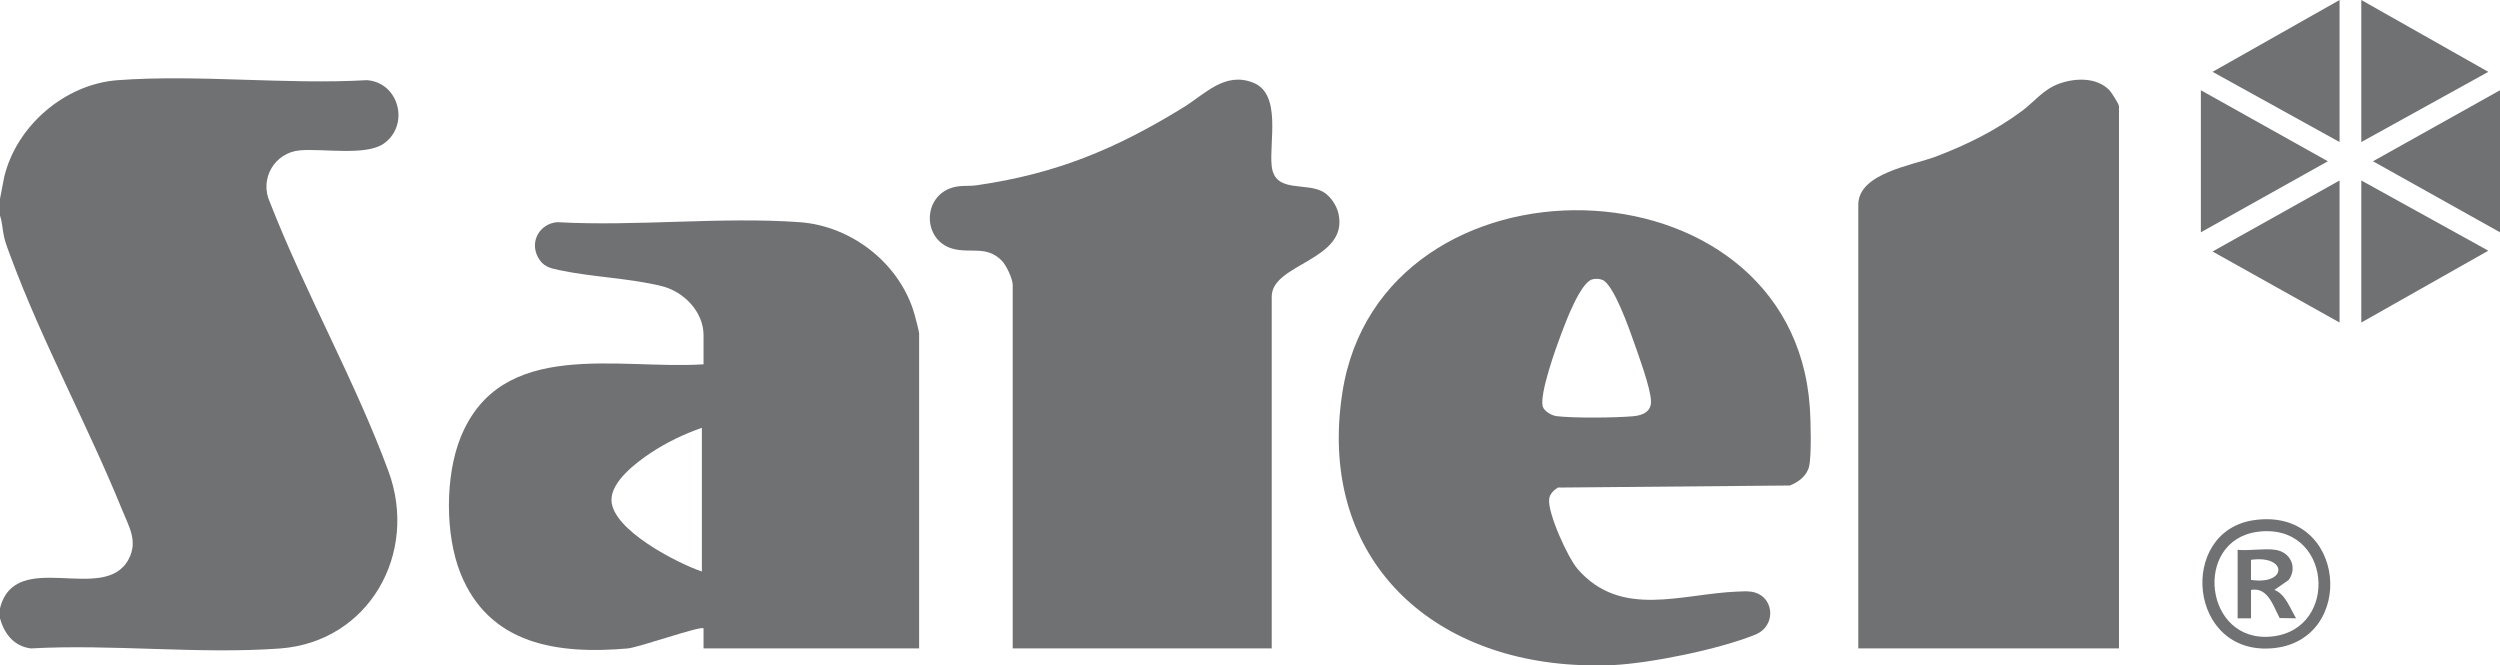 <?xml version="1.0" standalone="no"?>
<!DOCTYPE svg PUBLIC "-//W3C//DTD SVG 1.1//EN" "http://www.w3.org/Graphics/SVG/1.1/DTD/svg11.dtd">
<svg xmlns="http://www.w3.org/2000/svg" id="Layer_2" data-name="Layer 2" viewBox="0 0 1496 398" width="1496" height="398">
  <defs>
    <style>
      .cls-1 {
        fill: #707173;
      }
    </style>
  </defs>
  <g id="Layer_1-2" data-name="Layer 1">
    <g>
      <path class="cls-1" d="M0,370v-6c9.16-36.55,62.63-1.92,77.03-29.47,5.59-10.7.17-19.3-3.85-29.21C52.75,255,25.23,204.51,6.53,153.97c-1.46-3.94-3.06-7.87-4.04-11.96-1.04-4.36-1.05-8.92-2.5-13v-10l2.5-13c7.3-30.75,36.37-55.71,67.96-58.04,48.12-3.55,100.51,2.77,149.08,0,19.39,1.36,25.84,27.04,9.97,38.05-10.64,7.38-36.58,2.75-50.05,3.95-15.18,1.36-24.36,17.08-17.95,31.03,20.96,53.78,51.14,107.17,70.97,161.03,18.08,49.1-11.7,102.1-64.95,106.02-48.1,3.54-100.49-2.73-149.04-.04-10.14-1.27-15.9-8.71-18.5-18Z"/>
      <path class="cls-1" d="M946,398c-93.11-3.65-157.74-66.68-142.71-163.21,23.17-148.82,268.76-144.61,279.7,8.72.54,7.58,1.12,28.93-.42,35.56-1.32,5.68-6.41,9.48-11.54,11.46l-138.77,1.23c-2.45,1.45-4.88,3.89-5.24,6.83-1.02,8.32,11.16,35.13,17.01,41.88,25.91,29.85,62.15,14.86,95.48,13.54,2.5-.1,5.58-.29,7.99,0,14.16,1.64,16.23,20.38,2.79,25.79-21.81,8.78-62.12,17.02-85.29,18.21h-19ZM952.7,167.21c-7.1,2.16-15.79,25.48-18.45,32.54-3.12,8.27-13.2,36.25-11.04,43.55.85,2.87,5.45,5.39,8.27,5.73,10.35,1.23,35.47,1.01,46.06.02,5.64-.53,10.79-2.82,10.41-9.4-.46-8.02-7.27-26.54-10.2-34.89-2.68-7.65-12.01-34.33-18.76-37.23-1.87-.8-4.36-.9-6.28-.32Z"/>
      <polygon class="cls-1" points="1496 54 1496 139 1419.99 96.5 1496 54"/>
      <path class="cls-1" d="M550,388h-129v-12c-1.66-1.67-38.69,11.45-45.46,12.04-41.73,3.62-82.85-2.09-100.02-45.05-9.19-23.01-9.18-57.98,0-80.97,24.07-60.25,94.43-40.68,145.48-44.02v-17.5c0-13.95-11.88-25.99-24.78-29.22-19.22-4.82-41.71-5.42-61.4-9.6-5.82-1.24-9.97-2.09-13.02-7.98-4.9-9.47,1.34-19.89,11.65-20.75,47.33,2.65,98.18-3.36,145.09.01,31.27,2.25,60.23,25,68.74,55.26.52,1.86,2.72,10.18,2.72,11.28v188.5ZM420,342v-86c-10.68,3.75-21.09,8.7-30.53,14.97-8.53,5.67-23.97,17.18-23.56,28.54.63,17.6,39.03,37.33,54.09,42.49Z"/>
      <path class="cls-1" d="M761,388h-155v-217.5c0-3.65-3.8-11.73-6.51-14.49-9.24-9.4-18.95-4.11-29.73-7.27-17.72-5.2-17.89-30.98.02-36.45,5.19-1.59,9.72-.71,14.59-1.41,47.54-6.85,83.04-21.59,123.54-46.46,13.14-8.07,25.02-21.75,42.08-14.91s9.36,35.6,11.01,49.99c1.9,16.58,21.04,9.09,31.34,15.66,4.01,2.56,7.49,7.83,8.56,12.46,6.53,28.32-39.9,29.87-39.9,49.87v210.5Z"/>
      <path class="cls-1" d="M1268,388h-156V122.5c0-18.92,32.43-23.52,46.25-28.75,18.45-6.99,35.82-15.56,51.67-27.33,7.49-5.56,12.6-12.71,21.82-16.18,9.73-3.67,22.99-4.23,30.65,3.87,1.2,1.27,5.61,8.32,5.61,9.39v324.5Z"/>
      <polygon class="cls-1" points="1317 139 1317 54 1392.98 96.5 1317 139"/>
      <polygon class="cls-1" points="1413 0 1489 42.99 1413 85 1413 0"/>
      <polygon class="cls-1" points="1413 108 1489 150.01 1413 193 1413 108"/>
      <polygon class="cls-1" points="1400 0 1400 85 1324 42.99 1400 0"/>
      <polygon class="cls-1" points="1400 193 1323.99 150.5 1400 108 1400 193"/>
      <path class="cls-1" d="M1348.76,311.26c55.47-8.01,61.72,71.74,11.62,76.61-51.04,4.97-57.5-69.99-11.62-76.61ZM1350.76,318.26c-38.59,5.27-31.83,66.79,8.64,62.63,41.13-4.23,35.86-68.71-8.64-62.63Z"/>
      <path class="cls-1" d="M1361.5,329c9.07,1.27,13.48,10.51,8.05,18.05l-8.54,5.94c6.67,2.55,9.41,11.24,12.99,17l-9.84-.15c-3.82-7.07-7.01-18.71-17.16-16.84v17h-8v-41c7.03.7,15.71-.95,22.5,0ZM1346.99,347.01c21.9,3.25,21.8-15.07,0-12.01v12.01Z"/>
    </g>
  </g>
</svg>